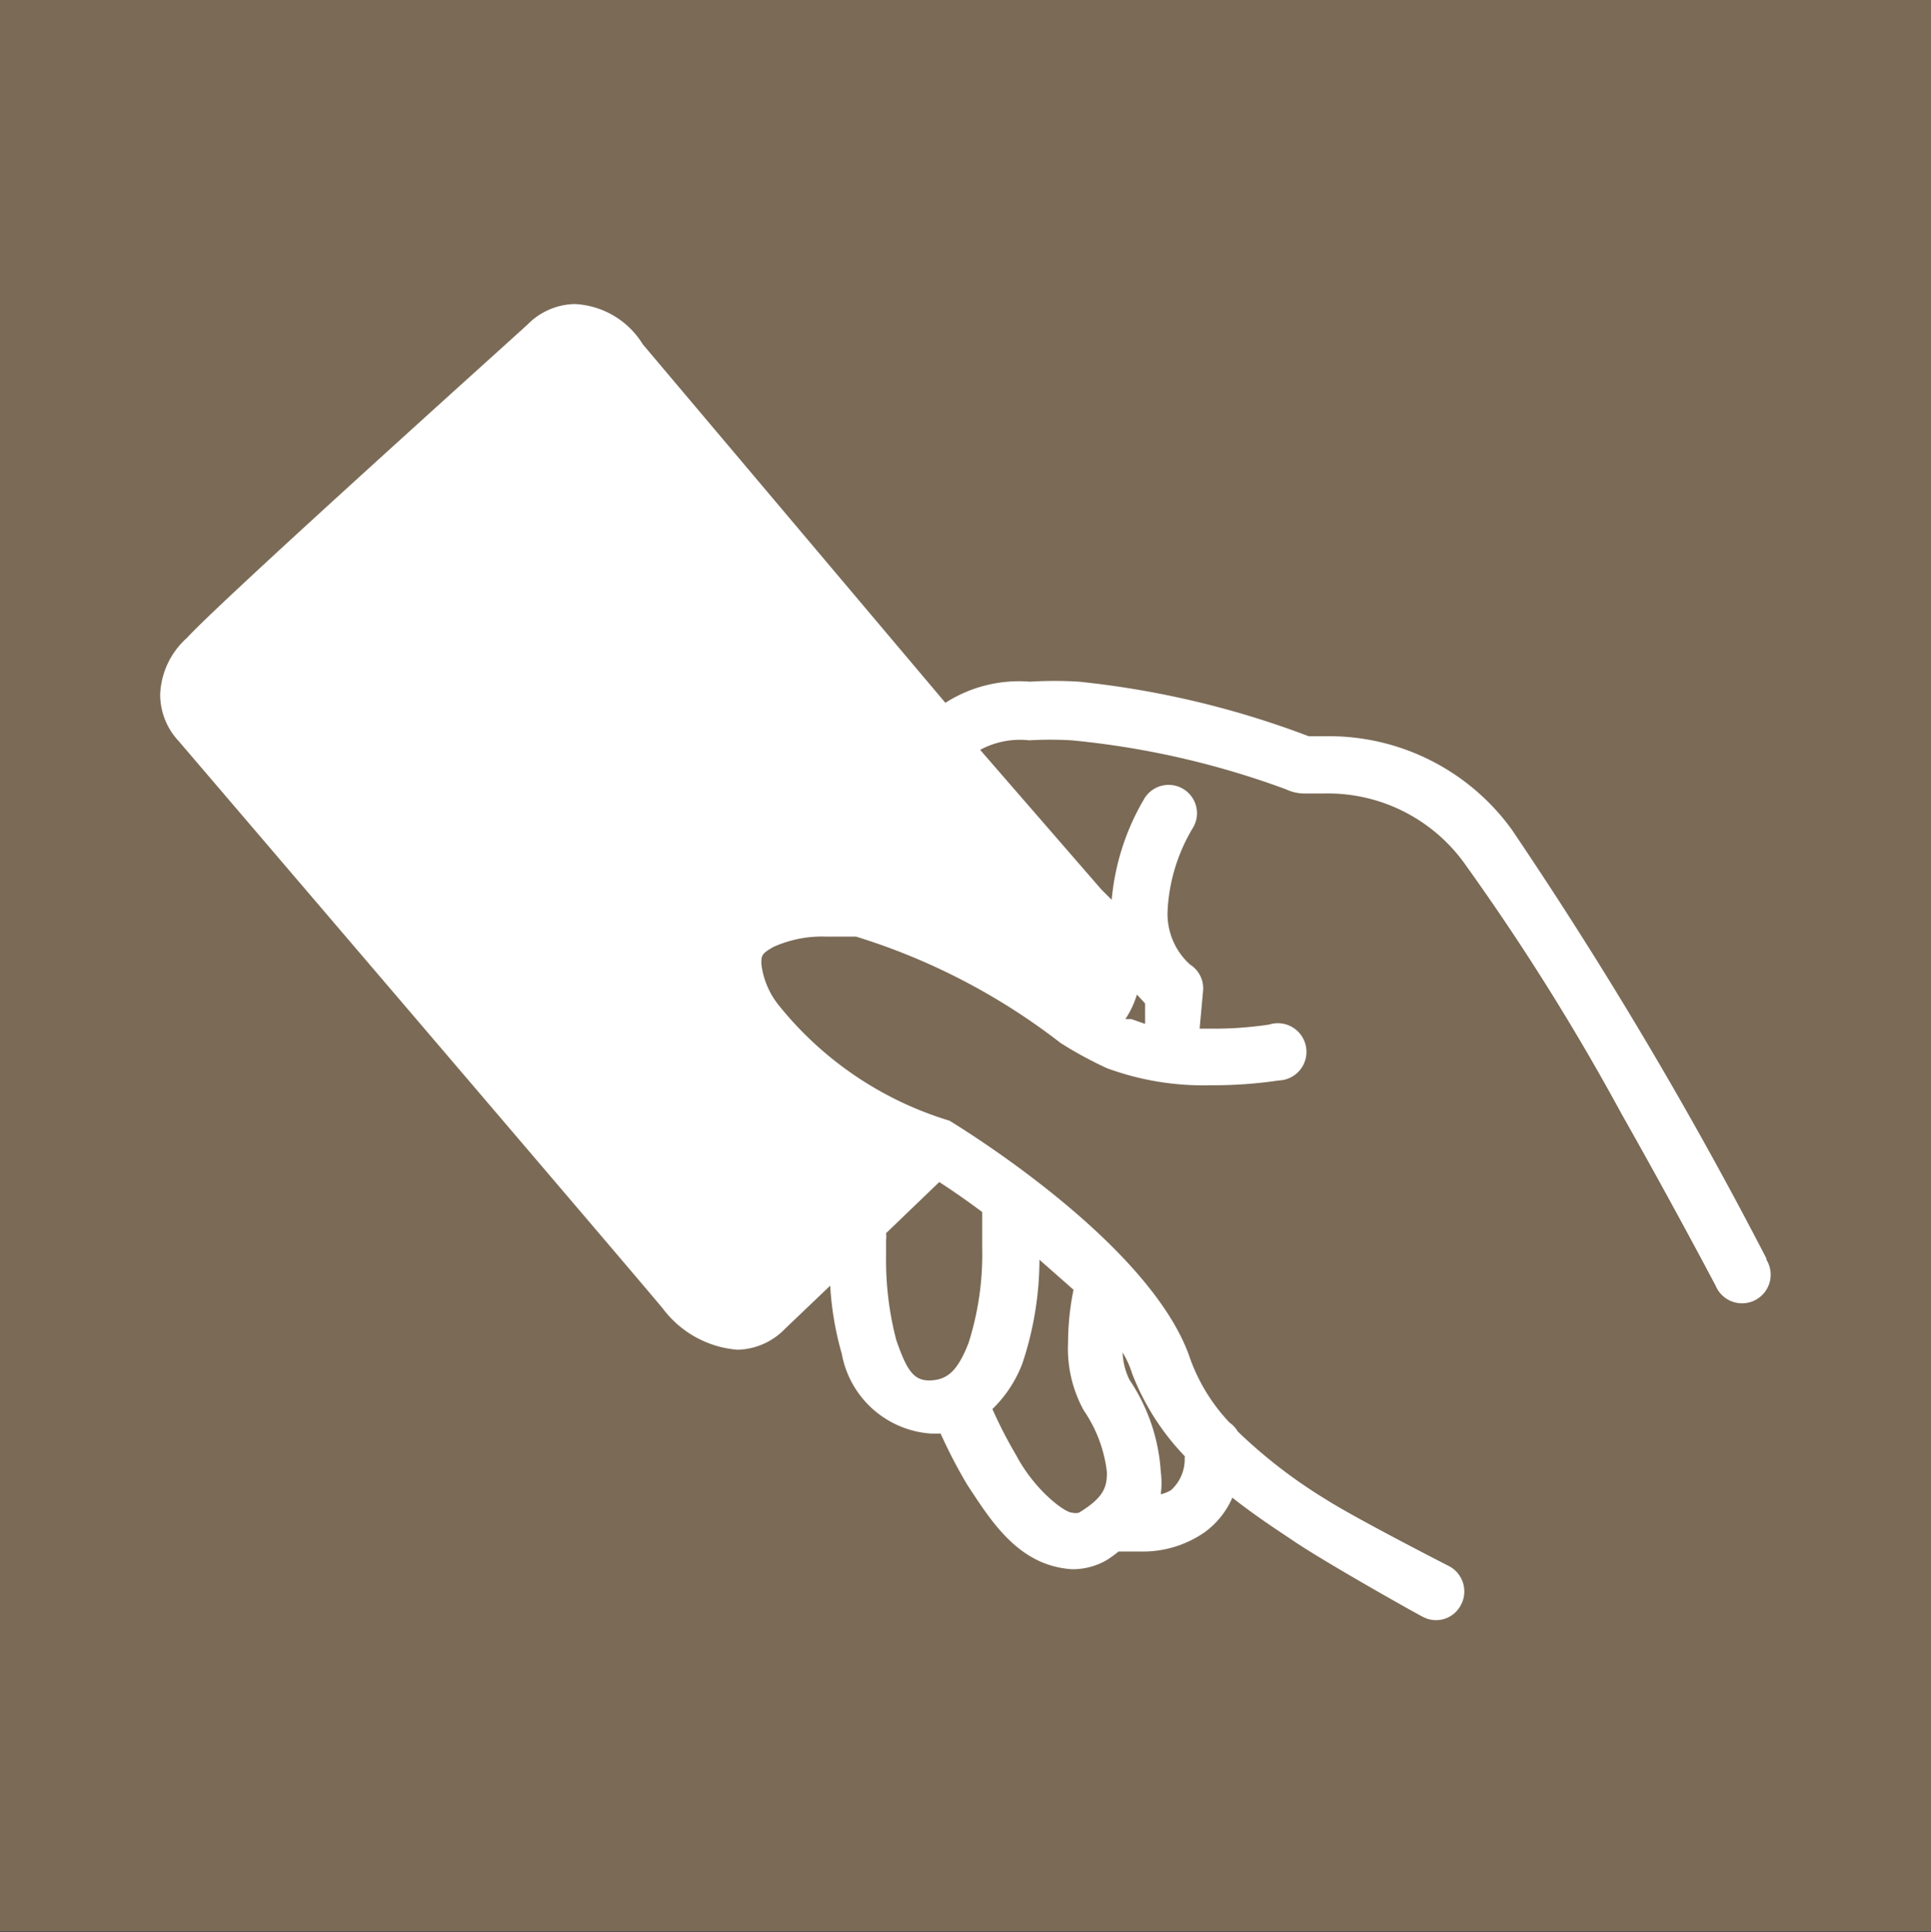 <svg xmlns="http://www.w3.org/2000/svg" viewBox="0 0 28.33 28.34">
  <rect x="0" y="0" width="28.33" height="28.34" fill="#333333" stroke="none"/>
  <defs>
    <style>
      .cls-1 {
        fill: #7a6a56;
      }

      .cls-2 {
        fill: #fff;
      }
    </style>
  </defs>
  <title>icon26</title>
  <g id="レイヤー_2" data-name="レイヤー 2">
    <g id="レイアウト">
      <g>
        <rect class="cls-1" width="28.33" height="28.33"/>
        <path class="cls-2" d="M25.92,18.47a62.23,62.23,0,0,0-3.74-6.3,3.31,3.31,0,0,0-2.73-1.37H19.2A13.32,13.32,0,0,0,15.83,10a5.82,5.82,0,0,0-.72,0,2,2,0,0,0-1.24.31l0,0L9.43,5.05a1.24,1.24,0,0,0-1-.59,1,1,0,0,0-.69.3c-.06.06-4.45,4-5,4.6a1.17,1.17,0,0,0-.39.83,1,1,0,0,0,.27.68S9,18.33,9.72,19.19a1.52,1.52,0,0,0,1.1.61h0a1,1,0,0,0,.7-.31l.66-.63a4.57,4.57,0,0,0,.17,1,1.43,1.43,0,0,0,1.31,1.17h.14a7.6,7.6,0,0,0,.39.75c.35.53.75,1.19,1.54,1.24h0a1,1,0,0,0,.5-.13,1.65,1.65,0,0,0,.18-.13l.32,0a1.59,1.59,0,0,0,.94-.28,1.23,1.23,0,0,0,.41-.51c.38.3.73.52.92.65.51.34,1.85,1.09,1.86,1.09a.41.41,0,0,0,.57-.16.42.42,0,0,0-.16-.57S19.9,22.28,19.46,22a7.47,7.47,0,0,1-1.3-1,.4.4,0,0,0-.12-.13,2.69,2.69,0,0,1-.6-1c-.55-1.49-2.81-3-3.51-3.43a5.11,5.11,0,0,1-2.51-1.7,1.19,1.19,0,0,1-.25-.6c0-.12,0-.15.18-.25a1.73,1.73,0,0,1,.78-.15l.43,0a9.44,9.44,0,0,1,3,1.56l.08.05a5.79,5.79,0,0,0,.6.32,4.09,4.09,0,0,0,1.52.25,6.5,6.5,0,0,0,1-.07.42.42,0,1,0-.14-.82,5.44,5.44,0,0,1-.82.06H17.6l.05-.55a.41.41,0,0,0-.19-.39,1,1,0,0,1-.33-.79,2.6,2.6,0,0,1,.38-1.23.41.41,0,0,0-.73-.4,3.52,3.52,0,0,0-.47,1.47l-.15-.15L14.38,11v0a1.23,1.23,0,0,1,.72-.14,5.35,5.35,0,0,1,.62,0,12.48,12.48,0,0,1,3.15.72.62.62,0,0,0,.27.06h.29a2.47,2.47,0,0,1,2.08,1.06,34.51,34.51,0,0,1,2.28,3.64c.77,1.36,1.38,2.52,1.38,2.52a.42.42,0,1,0,.74-.39ZM13.15,19.66A4.6,4.6,0,0,1,13,18.43c0-.15,0-.24,0-.24a.4.4,0,0,0,0-.1l.78-.75c.17.11.39.26.63.44,0,.14,0,.31,0,.52a4.29,4.29,0,0,1-.2,1.4c-.16.41-.31.54-.56.55S13.3,20.09,13.15,19.66Zm4.23,1.71a.61.61,0,0,1-.2.49.54.54,0,0,1-.15.06,1.26,1.26,0,0,0,0-.33,2.71,2.71,0,0,0-.46-1.35,1,1,0,0,1-.1-.4,1.4,1.4,0,0,1,.14.31A3.63,3.63,0,0,0,17.39,21.37Zm-1.63-2.45a3.84,3.84,0,0,0-.08.77,1.88,1.88,0,0,0,.23,1,2,2,0,0,1,.34.91c0,.22-.05.37-.41.59a.2.2,0,0,1-.1,0c-.11,0-.55-.33-.82-.84a6.51,6.51,0,0,1-.35-.68A1.84,1.84,0,0,0,15,20a4.84,4.84,0,0,0,.25-1.52Zm1.05-4.2,0,.3-.2-.07-.09,0a1.36,1.36,0,0,0,.17-.36Z"/>
      </g>
    </g>
  </g>
</svg>
